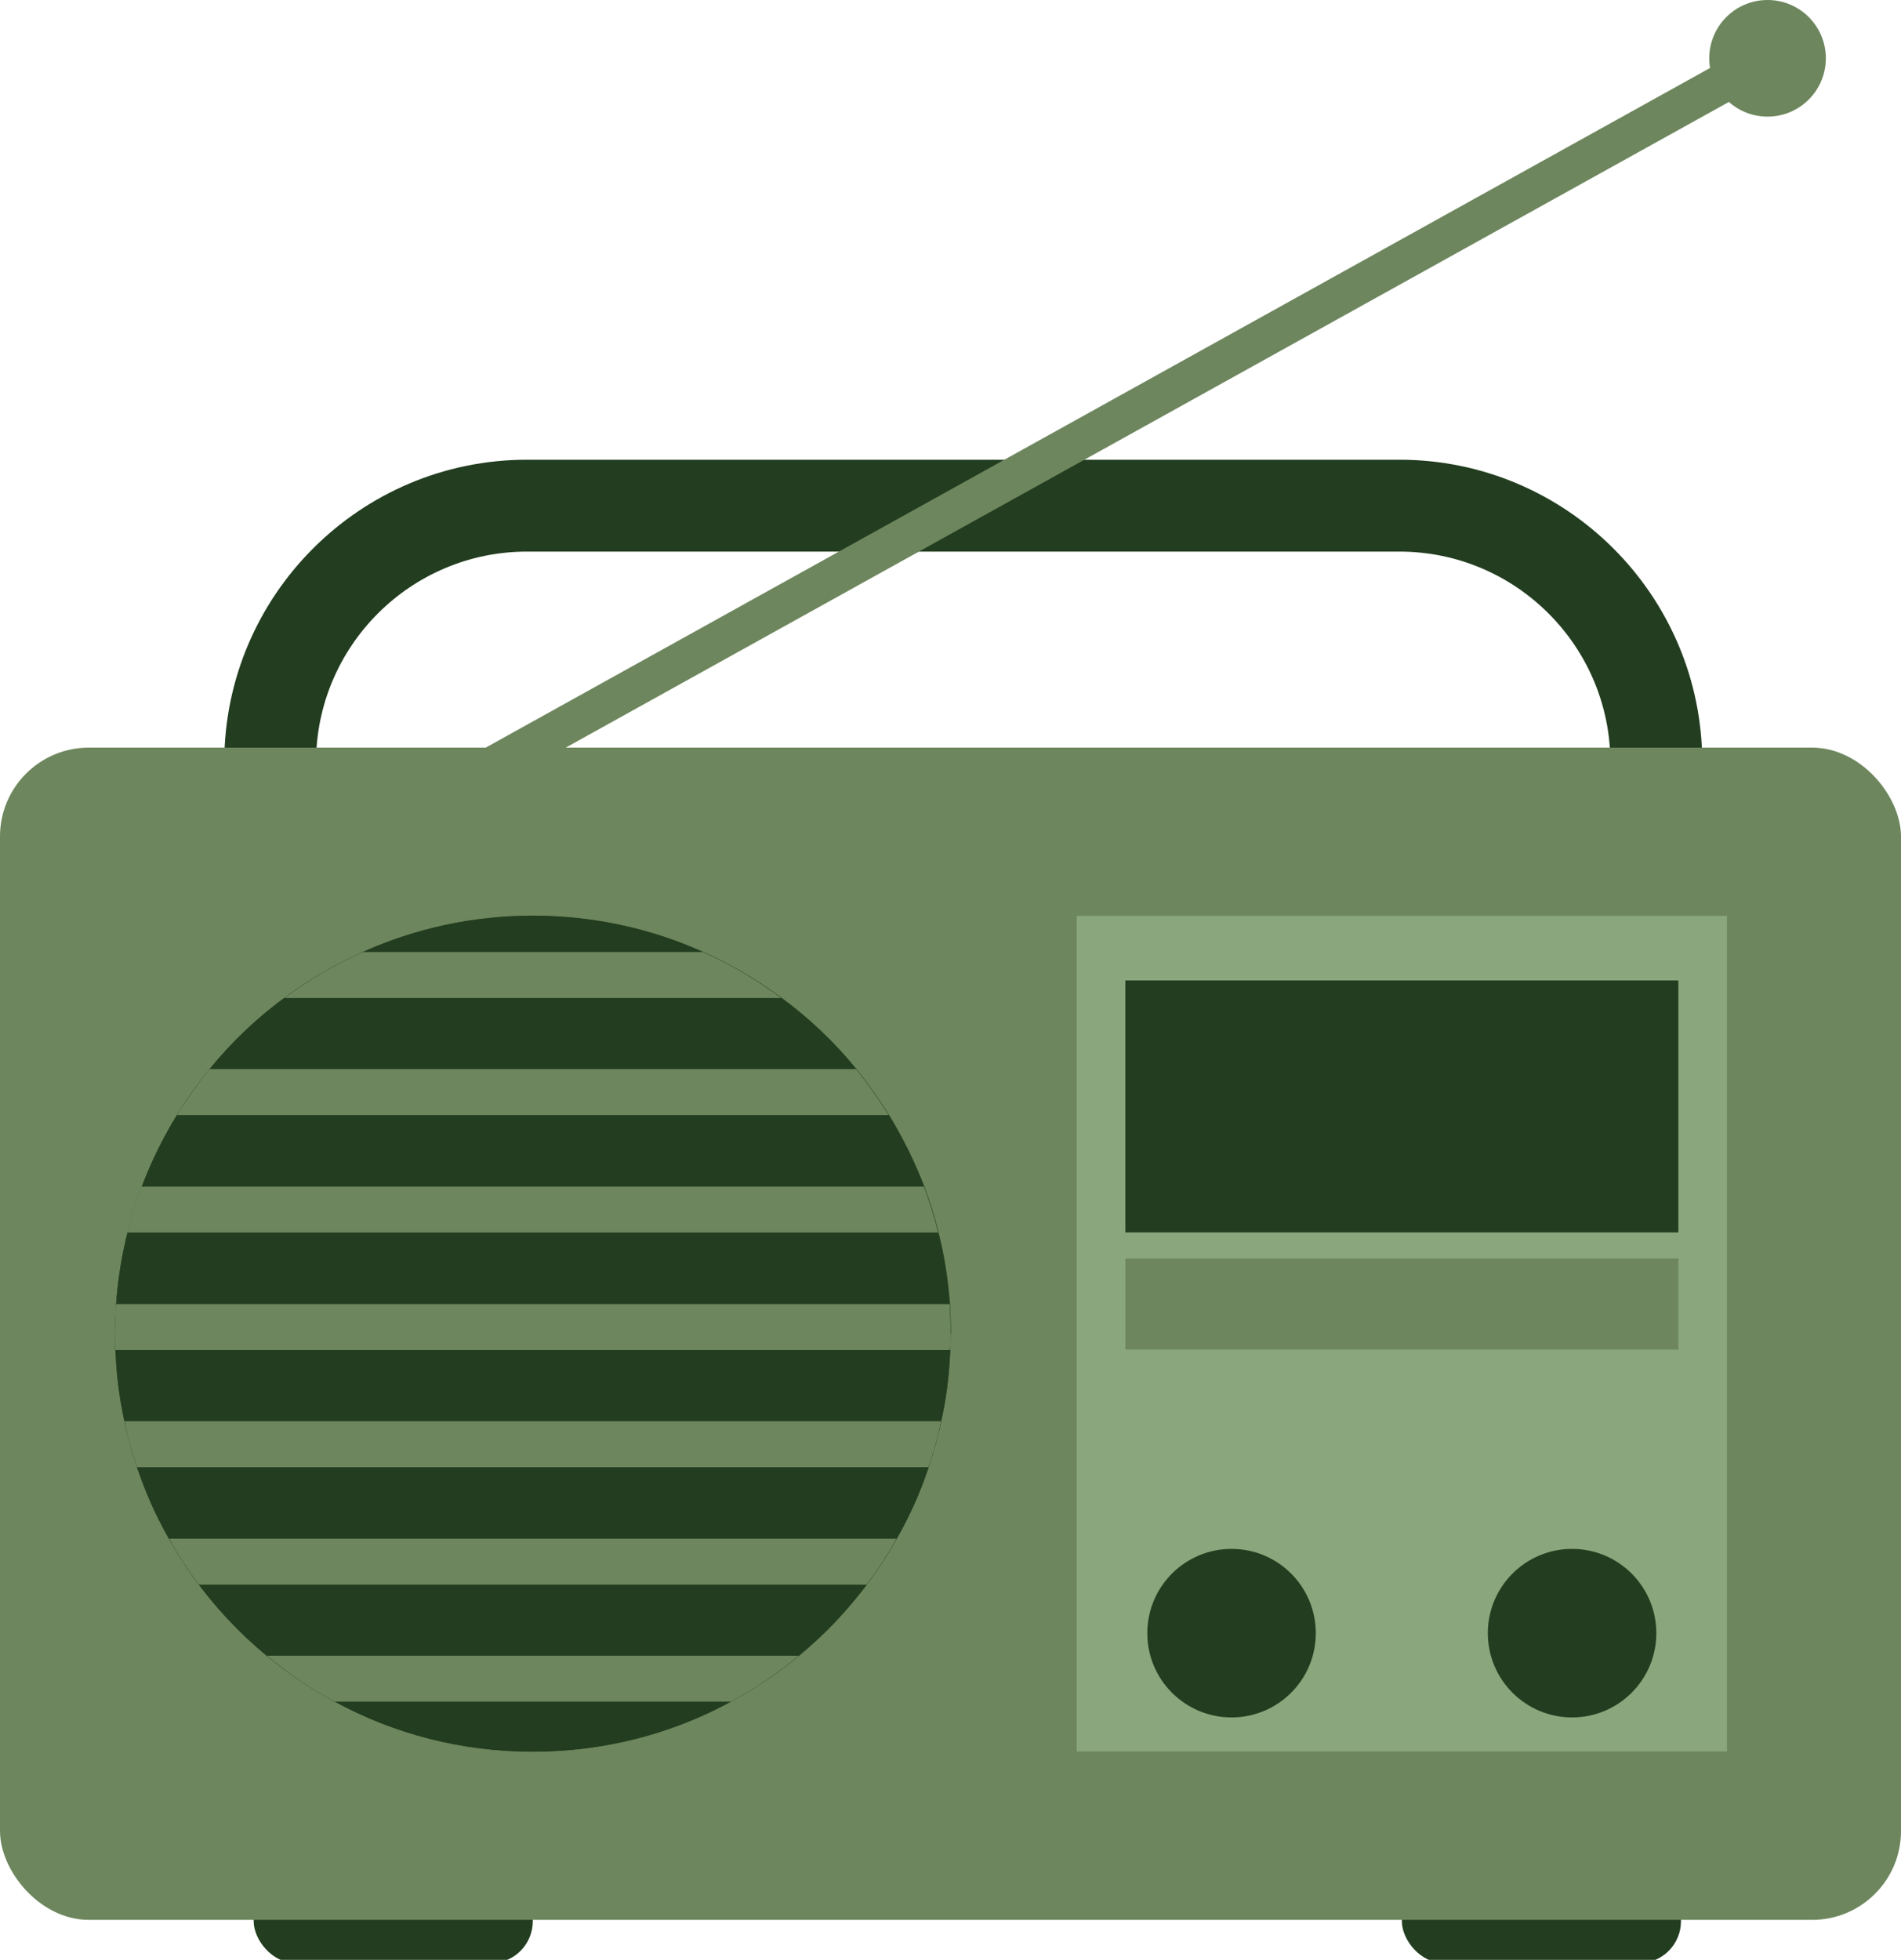 <?xml version="1.0" encoding="UTF-8"?>
<svg id="Ebene_2" xmlns="http://www.w3.org/2000/svg" version="1.1" viewBox="0 0 219.79 226.54">
  <!-- Generator: Adobe Illustrator 29.5.1, SVG Export Plug-In . SVG Version: 2.1.0 Build 141)  -->
  <defs>
    <style>
      .st0 {
        fill: #6d865d;
      }

      .st1 {
        fill: #223d1f;
      }

      .st2 {
        fill: #8aa67c;
      }
    </style>
  </defs>
  <g>
    <path class="st1" d="M161.8,145.48H60.93c-19.3,0-35-15.7-35-35.01v-22.33c0-19.3,15.7-35,35-35h100.87c19.3,0,35.01,15.7,35.01,35v22.33c0,19.3-15.7,35.01-35.01,35.01ZM60.93,63.76c-13.45,0-24.39,10.94-24.39,24.39v22.33c0,13.45,10.94,24.39,24.39,24.39h100.87c13.45,0,24.39-10.94,24.39-24.39v-22.33c0-13.45-10.94-24.39-24.39-24.39,0,0-100.87,0-100.87,0Z"/>
    <rect class="st1" x="29.33" y="205.08" width="32.27" height="21.85" rx="4.85" ry="4.85"/>
    <rect class="st1" x="162.08" y="205.08" width="32.27" height="21.85" rx="4.85" ry="4.85"/>
    <rect class="st0" y="86.42" width="219.79" height="135.5" rx="10.27" ry="10.27"/>
    <rect class="st2" x="124.49" y="105.87" width="75.18" height="96.59"/>
    <rect class="st1" x="130.11" y="113.33" width="63.94" height="29.13"/>
    <rect class="st0" x="130.11" y="145.48" width="63.94" height="10.52"/>
    <circle class="st1" cx="61.6" cy="154.17" r="48.3"/>
    <g>
      <circle class="st1" cx="142.39" cy="188.78" r="9.74"/>
      <circle class="st1" cx="181.76" cy="188.78" r="9.74"/>
    </g>
    <g>
      <rect class="st0" x="-3.94" y="59.52" width="218.3" height="4.49" transform="translate(-16.75 58.81) rotate(-29.03)"/>
      <circle class="st0" cx="204.36" cy="6.74" r="6.74"/>
    </g>
  </g>
  <path class="st1" d="M109.91,154.14c0,.64,0,1.27-.05,1.91-.11,2.81-.42,5.57-1.06,8.22-.32,1.8-.85,3.61-1.43,5.31-.95,2.92-2.18,5.68-3.71,8.28-1.01,1.86-2.18,3.61-3.45,5.31-2.28,3.02-4.88,5.78-7.85,8.22-2.44,2.02-5.04,3.82-7.85,5.31-6.79,3.71-14.59,5.78-22.92,5.78s-16.08-2.07-22.87-5.78c-2.81-1.49-5.41-3.29-7.85-5.31-2.97-2.44-5.57-5.2-7.85-8.22-1.27-1.7-2.44-3.45-3.45-5.31-1.54-2.6-2.76-5.36-3.71-8.28-.58-1.7-1.11-3.5-1.43-5.31-.64-2.65-.95-5.41-1.06-8.22-.05-.64-.05-1.27-.05-1.91,0-1.11.05-2.28.11-3.4.21-2.81.64-5.62,1.33-8.28.42-1.8,1.01-3.61,1.64-5.31,1.11-2.92,2.49-5.68,4.09-8.28,1.17-1.86,2.44-3.66,3.77-5.31,2.55-3.13,5.41-5.89,8.65-8.22,2.81-2.07,5.84-3.87,9.07-5.31,6-2.71,12.63-4.19,19.63-4.19s13.69,1.49,19.68,4.19c3.24,1.43,6.26,3.24,9.07,5.31,3.18,2.33,6.1,5.09,8.65,8.22,1.33,1.64,2.6,3.45,3.77,5.31,1.59,2.6,2.97,5.36,4.09,8.28.64,1.7,1.22,3.5,1.64,5.31.69,2.65,1.11,5.46,1.33,8.28.05,1.11.11,2.28.11,3.4h-.04Z"/>
  <g>
    <g>
      <path class="st0" d="M108.79,164.28c-.32,1.8-.85,3.61-1.43,5.31H15.84c-.58-1.7-1.11-3.5-1.43-5.31h94.39-.01Z"/>
      <path class="st0" d="M109.91,154.14c0,.64,0,1.27-.05,1.91H13.34c-.05-.64-.05-1.27-.05-1.91,0-1.11.05-2.28.11-3.4h96.4c.05,1.11.11,2.28.11,3.4Z"/>
      <path class="st0" d="M92.35,191.39c-2.44,2.02-5.04,3.82-7.85,5.31h-45.79c-2.81-1.49-5.41-3.29-7.85-5.31h61.49Z"/>
      <path class="st0" d="M103.65,177.86c-1.01,1.86-2.18,3.61-3.45,5.31H23c-1.27-1.7-2.44-3.45-3.45-5.31h84.1Z"/>
    </g>
    <g>
      <path class="st0" d="M90.33,115.36h-57.46c2.81-2.07,5.84-3.87,9.07-5.31h39.32c3.24,1.43,6.26,3.24,9.07,5.31Z"/>
      <path class="st0" d="M108.48,142.47H14.72c.42-1.8,1.01-3.61,1.64-5.31h90.46c.64,1.7,1.22,3.5,1.64,5.31h.02Z"/>
      <path class="st0" d="M102.74,128.89H20.45c1.17-1.86,2.44-3.66,3.77-5.31h74.76c1.33,1.64,2.6,3.45,3.77,5.31h-.01Z"/>
    </g>
  </g>
</svg>